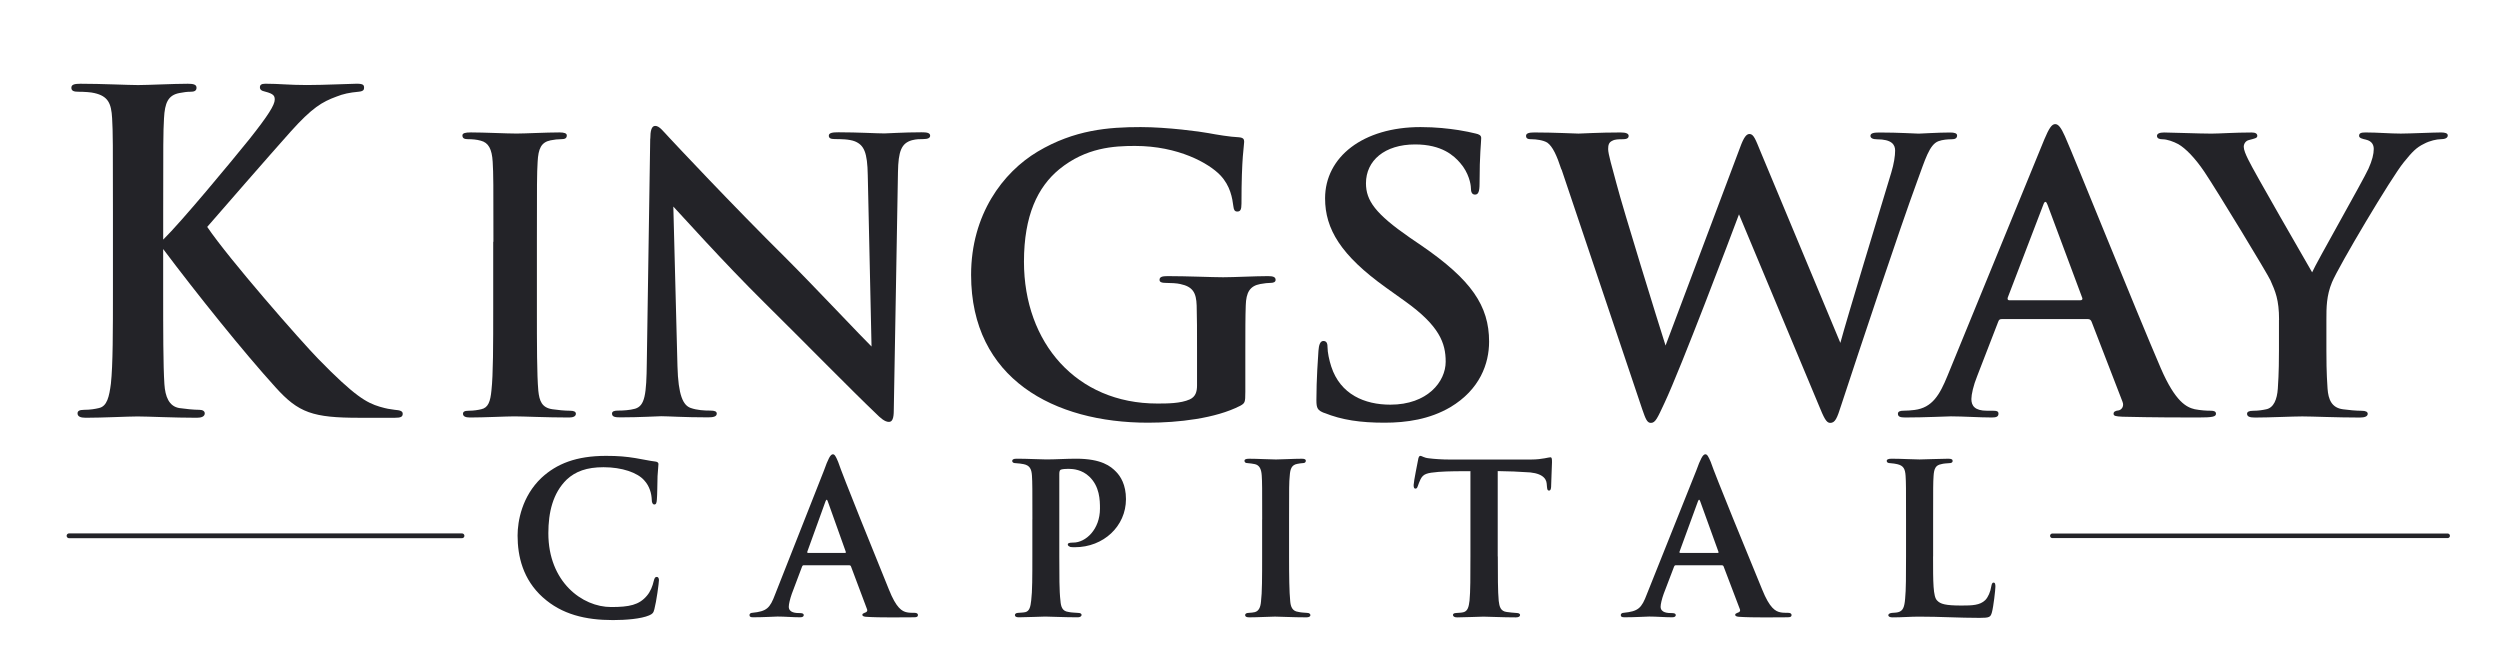 <svg fill="none" height="40" viewBox="0 0 150 40" width="150" xmlns="http://www.w3.org/2000/svg" xmlns:xlink="http://www.w3.org/1999/xlink"><clipPath id="a"><path d="m4 5h143v32.203h-143z"/></clipPath><g clip-path="url(#a)"><g fill="#232328"><path d="m9.788 14.38c1.112-1.088 4.051-4.64 5.164-6.017 1.137-1.431 1.532-2.067 1.532-2.386 0-.213-.049-.344-.567-.477-.248-.052-.322-.134-.322-.264s.074-.213.322-.213c.864 0 1.409.079 2.495.079 1.085 0 2.617-.079 2.988-.079.395 0 .444.079.444.24 0 .106-.025.213-.322.24-.567.052-.938.134-1.333.292-.864.319-1.458.662-2.767 2.121-1.161 1.298-4.348 4.956-4.989 5.698 1.309 1.936 5.583 6.813 6.668 7.925 2.173 2.227 2.89 2.625 3.68 2.863.469.134.543.134.889.185.346.027.493.079.493.24 0 .185-.123.24-.469.24h-2.124c-2.792 0-3.656-.292-5.038-1.829-1.903-2.094-4.692-5.567-6.742-8.296v2.437c0 2.44 0 4.534.074 5.673.049.742.273 1.325.889 1.431.346.052.889.106 1.21.106.196 0 .322.079.322.213 0 .185-.196.264-.469.264-1.382 0-2.939-.079-3.558-.079-.567 0-2.124.079-3.113.079-.322 0-.493-.079-.493-.264 0-.134.098-.213.395-.213.371 0 .668-.052.889-.106.493-.106.616-.69.717-1.459.123-1.112.123-3.206.123-5.646v-4.665c0-4.029 0-4.771-.049-5.619-.049-.902-.248-1.325-1.063-1.51-.199-.052-.616-.079-.962-.079-.273 0-.42-.052-.42-.24 0-.188.172-.24.543-.24 1.309 0 2.865.079 3.46.079.594 0 2.148-.079 2.988-.079.346 0 .518.052.518.24 0 .188-.147.24-.346.24-.248 0-.395.027-.692.079-.668.134-.864.583-.913 1.51-.049.848-.049 1.589-.049 5.619v1.671z"/><path d="m29.605 14.505c0-3.438 0-4.073-.044-4.796-.044-.769-.254-1.153-.717-1.268-.232-.068-.507-.09-.761-.09-.21 0-.338-.046-.338-.226 0-.136.169-.18.507-.18.801 0 2.129.068 2.74.068.526 0 1.772-.068 2.574-.068.273 0 .442.046.442.18 0 .18-.125.226-.338.226-.213 0-.379.022-.632.068-.57.115-.739.499-.78 1.29-.044.725-.044 1.358-.044 4.796v3.983c0 2.195 0 3.983.085 4.956.063.611.21 1.017.842 1.11.294.046.758.09 1.074.09.232 0 .338.068.338.18 0 .158-.169.226-.401.226-1.39 0-2.721-.068-3.291-.068-.485 0-1.813.068-2.658.068-.275 0-.423-.068-.423-.226 0-.115.085-.18.338-.18.316 0 .57-.046.758-.09.423-.09.548-.474.611-1.131.106-.951.106-2.737.106-4.932v-3.983z"/><path d="m39.018 8.323c0-.453.068-.769.294-.769.251 0 .453.294.84.701.273.294 3.721 3.983 7.034 7.263 1.543 1.538 4.719 4.91 5.106 5.273l-.226-10.273c-.022-1.38-.226-1.81-.772-2.037-.341-.136-.886-.136-1.202-.136-.273 0-.363-.068-.363-.204 0-.18.251-.204.589-.204 1.181 0 2.268.068 2.745.068.251 0 1.112-.068 2.225-.068.294 0 .521.022.521.204 0 .136-.136.204-.409.204-.226 0-.409 0-.682.068-.635.18-.818.657-.84 1.922-.09 4.774-.158 9.504-.251 14.278 0 .499-.09.701-.294.701-.251 0-.521-.248-.771-.499-1.429-1.358-4.335-4.321-6.693-6.652-2.473-2.443-5.06-5.341-5.469-5.769l.248 9.572c.046 1.764.341 2.353.793 2.511.384.136.818.158 1.181.158.248 0 .384.046.384.18 0 .18-.204.226-.521.226-1.475 0-2.383-.068-2.814-.068-.204 0-1.27.068-2.451.068-.294 0-.499-.022-.499-.226 0-.136.136-.18.363-.18.294 0 .703-.022 1.022-.112.589-.18.682-.837.703-2.805.068-4.795.158-10.384.204-13.394z"/><path d="m74.719 23.53c0 .611-.022.657-.3.815-1.494.769-3.746 1.017-5.537 1.017-5.63 0-10.616-2.625-10.616-8.869 0-3.621 1.908-6.153 3.997-7.399 2.206-1.311 4.25-1.469 6.181-1.469 1.584 0 3.607.273 4.068.363.482.09 1.287.226 1.816.248.275.022.322.115.322.273 0 .248-.161.883-.161 3.71 0 .363-.068.474-.254.474-.161 0-.207-.115-.229-.294-.068-.521-.183-1.243-.782-1.879-.69-.725-2.527-1.764-5.123-1.764-1.262 0-2.942.09-4.55 1.404-1.287 1.063-2.113 2.762-2.113 5.543 0 4.864 3.149 8.509 7.996 8.509.597 0 1.401 0 1.952-.248.344-.158.436-.453.436-.837v-2.127c0-1.131 0-1.99-.022-2.669-.025-.769-.229-1.131-.987-1.29-.183-.046-.575-.068-.897-.068-.207 0-.344-.046-.344-.18 0-.18.161-.226.483-.226 1.194 0 2.642.068 3.332.068.69 0 1.93-.068 2.688-.068.297 0 .461.046.461.226 0 .136-.139.18-.297.18-.183 0-.344.022-.622.068-.622.115-.851.499-.872 1.29-.025.679-.025 1.584-.025 2.715v2.489z"/><path d="m79.456 24.779c-.395-.158-.472-.273-.472-.769 0-1.243.098-2.601.123-2.963.025-.338.098-.589.297-.589.224 0 .248.204.248.384 0 .294.098.769.224 1.153.545 1.674 2.006 2.285 3.544 2.285 2.23 0 3.321-1.379 3.321-2.579 0-1.11-.371-2.148-2.429-3.62l-1.14-.815c-2.726-1.947-3.667-3.531-3.667-5.363 0-2.489 2.279-4.278 5.725-4.278.941 0 1.685.09 2.279.18.42.068.744.136 1.017.204.224.046.346.115.346.273 0 .294-.098.951-.098 2.715 0 .499-.074.679-.273.679-.174 0-.248-.136-.248-.406 0-.204-.123-.905-.643-1.494-.371-.431-1.091-1.11-2.702-1.11-1.835 0-2.95.973-2.95 2.331 0 1.042.57 1.832 2.628 3.258l.695.474c2.999 2.058 4.065 3.621 4.065 5.769 0 1.311-.545 2.873-2.331 3.937-1.24.725-2.628.927-3.942.927-1.437 0-2.552-.158-3.618-.589z"/><path d="m93.681 10.165c-.273-.837-.523-1.379-.842-1.606-.251-.158-.706-.204-.911-.204-.229 0-.365-.022-.365-.204 0-.158.183-.204.502-.204 1.186 0 2.44.068 2.644.068.204 0 1.208-.068 2.53-.068.319 0 .48.068.48.204 0 .18-.183.204-.409.204-.183 0-.412 0-.57.09-.204.09-.251.248-.251.499 0 .294.229 1.063.502 2.083.387 1.494 2.508 8.348 2.942 9.706l4.469-11.879c.229-.632.387-.815.569-.815.251 0 .366.341.663 1.063l4.787 11.472c.434-1.606 2.258-7.579 3.057-10.226.158-.521.229-.995.229-1.311 0-.363-.205-.679-1.094-.679-.229 0-.387-.068-.387-.204 0-.158.183-.204.524-.204 1.207 0 2.164.068 2.371.068.161 0 1.14-.068 1.893-.068.25 0 .411.046.411.18 0 .158-.114.226-.319.226-.229 0-.548.022-.799.115-.548.204-.798 1.11-1.275 2.399-1.05 2.852-3.444 10.046-4.559 13.441-.251.791-.365 1.063-.662 1.063-.229 0-.366-.273-.706-1.11l-4.766-11.404c-.455 1.221-3.487 9.231-4.468 11.314-.433.927-.548 1.2-.821 1.2-.229 0-.319-.248-.523-.837l-4.834-14.368z"/><path d="m120.091 19.147c-.117 0-.161.046-.207.18l-1.252 3.236c-.231.567-.349 1.11-.349 1.379 0 .406.208.701.927.701h.349c.278 0 .349.046.349.18 0 .18-.139.226-.395.226-.742 0-1.739-.068-2.459-.068-.256 0-1.53.068-2.737.068-.303 0-.442-.046-.442-.226 0-.136.139-.18.324-.18.21 0 .488-.022.674-.046 1.066-.136 1.507-.905 1.971-2.037l5.821-14.209c.278-.657.441-.905.648-.905.186 0 .349.204.581.725.556 1.243 4.267 10.477 5.75 13.915.881 2.037 1.554 2.353 2.039 2.467.349.068.695.09.973.09.186 0 .303.046.303.18 0 .18-.21.226-1.066.226s-2.691 0-4.545-.046c-.417-.022-.534-.046-.534-.18 0-.115.093-.18.324-.204.164-.046.325-.248.21-.521l-1.853-4.796c-.047-.115-.118-.158-.232-.158h-5.172zm4.73-1.131c.117 0 .139-.068.117-.136l-2.085-5.589c-.071-.204-.164-.273-.257 0l-2.132 5.567c-.024.09 0 .158.093.158h4.267z"/><path d="m136.744 19.194c0-1.221-.227-1.72-.518-2.375-.159-.363-3.179-5.341-3.967-6.516-.565-.837-1.129-1.404-1.557-1.652-.294-.158-.676-.294-.946-.294-.18 0-.338-.046-.338-.204 0-.136.158-.204.428-.204.406 0 2.097.068 2.841.068.474 0 1.398-.068 2.413-.068.226 0 .338.068.338.204 0 .136-.158.158-.497.248-.201.046-.316.226-.316.406 0 .18.112.453.27.769.316.679 3.471 6.131 3.833 6.764.227-.542 3.067-5.521 3.381-6.221.226-.499.316-.883.316-1.178 0-.226-.09-.474-.474-.564-.202-.046-.406-.09-.406-.226 0-.158.111-.204.384-.204.744 0 1.464.068 2.118.068.496 0 1.985-.068 2.413-.068.248 0 .406.046.406.18 0 .158-.18.226-.428.226-.226 0-.654.09-.992.273-.474.226-.723.499-1.219 1.11-.744.905-3.898 6.221-4.305 7.195-.338.815-.338 1.516-.338 2.263v1.857c0 .363 0 1.311.069 2.263.046.657.248 1.153.924 1.243.316.046.812.09 1.126.09.248 0 .36.068.36.18 0 .158-.18.226-.475.226-1.42 0-2.841-.068-3.449-.068-.564 0-1.984.068-2.819.068-.316 0-.496-.046-.496-.226 0-.115.112-.18.36-.18.316 0 .586-.046.788-.09.45-.09.654-.589.698-1.243.068-.952.068-1.9.068-2.263v-1.857z"/><path d="m32.571 35.844c-1.2-1.08-1.516-2.47-1.516-3.713 0-.859.262-2.353 1.434-3.462.911-.843 2.083-1.317 3.874-1.317.744 0 1.213.044 1.764.134.469.074.826.164 1.2.207.125.014.18.074.18.147 0 .104-.027.281-.054.725-.014.414-.014 1.14-.041 1.407-.014.194-.041.297-.153.297-.095 0-.153-.104-.153-.281-.014-.371-.126-.815-.455-1.17-.401-.458-1.325-.785-2.44-.785-1.006 0-1.682.251-2.206.739-.84.815-1.104 1.982-1.104 3.225 0 2.914 2.028 4.425 3.765 4.425 1.077 0 1.682-.117 2.151-.682.207-.237.344-.592.401-.859.055-.221.096-.267.194-.267.082 0 .125.09.125.194 0 .164-.153 1.287-.275 1.745-.055.221-.109.281-.316.371-.483.207-1.393.281-2.165.281-1.655 0-3.075-.341-4.207-1.36z"/><path d="m48.224 33.915c-.055 0-.082.03-.109.104l-.608 1.614c-.109.311-.18.622-.18.769 0 .371.428.384.69.384.166 0 .207.06.207.117 0 .104-.096.134-.221.134-.428 0-.924-.044-1.352-.044-.139 0-.829.044-1.461.044-.153 0-.221-.03-.221-.134 0-.074.068-.134.166-.134.87-.09 1.06-.267 1.379-1.123l2.923-7.413c.248-.695.387-.976.537-.976.109 0 .18.134.316.458.234.725 2.276 5.772 3.048 7.664.442 1.11.785 1.303 1.077 1.36.125.03.33.03.455.03.153 0 .207.06.207.134 0 .09-.054.134-.234.134-.578 0-2.028.03-2.895-.03-.125-.014-.207-.044-.207-.117 0-.06.054-.09.125-.117.125-.044.221-.09.139-.267l-.938-2.5c-.014-.06-.054-.09-.112-.09zm2.467-.739c.068 0 .068-.03.054-.074l-1.077-3.018c-.041-.117-.082-.147-.139 0l-1.091 3.018c-.014.044 0 .074.055.074h2.192z"/><path d="m61.944 31.166c0-1.805 0-2.219-.027-2.634-.027-.401-.139-.608-.496-.682-.109-.03-.303-.044-.482-.06-.125 0-.207-.044-.207-.134 0-.09.082-.134.275-.134.622 0 1.461.044 1.78.044.51 0 1.213-.044 1.78-.044 1.529 0 2.083.458 2.399.785.262.267.592.769.592 1.641 0 1.628-1.352 2.885-3.062 2.885-.054 0-.207 0-.275-.014-.054-.03-.153-.06-.153-.147 0-.087.095-.117.33-.117.744 0 1.6-.785 1.6-2.042 0-.504-.014-1.33-.649-1.925-.428-.401-.938-.458-1.24-.458-.18 0-.344.014-.442.044-.068.014-.109.09-.109.251v4.957c0 1.123 0 2.116.068 2.65.027.371.109.635.469.682.18.044.428.044.592.06.153 0 .207.06.207.117 0 .09-.095.147-.221.147-.812 0-1.682-.044-1.958-.044-.234 0-1.104.044-1.587.044-.153 0-.234-.044-.234-.134 0-.06.055-.134.207-.134.166-.014.303-.014.428-.044.234-.06.303-.311.344-.709.068-.518.068-1.464.068-2.634v-2.219z"/><path d="m75.731 31.163c0-1.925 0-2.219-.027-2.634-.027-.414-.153-.622-.414-.681-.125-.03-.275-.044-.428-.06-.125 0-.194-.044-.194-.147 0-.074.082-.117.275-.117.483 0 1.311.044 1.614.044.275 0 1.091-.044 1.559-.044.166 0 .234.044.234.117 0 .104-.068.147-.194.147-.125.014-.18.014-.316.044-.33.06-.428.281-.455.712-.041.401-.041.695-.041 2.62v2.219c0 1.183.014 2.146.068 2.677.027.341.125.608.482.652.18.044.344.044.523.06.153 0 .207.074.207.134 0 .09-.096.134-.234.134-.812 0-1.6-.044-1.889-.044-.234 0-1.061.044-1.546.044-.166 0-.248-.044-.248-.134 0-.06.054-.134.207-.134.166-.014.262-.014.373-.044.234-.06.344-.281.373-.635.068-.532.068-1.48.068-2.707v-2.219z"/><path d="m89.869 33.39c0 1.123 0 2.116.054 2.664.041.341.109.622.483.665.166.03.414.044.592.06.139 0 .207.06.207.117 0 .09-.082.147-.248.147-.799 0-1.641-.044-1.944-.044-.275 0-1.118.044-1.587.044-.166 0-.248-.06-.248-.147 0-.06.054-.117.207-.117.166-.014.303-.014.414-.044.262-.06.33-.324.373-.695.054-.532.054-1.48.054-2.65v-5.12c-.455 0-1.366 0-1.917.044-.703.06-.911.117-1.077.444-.082.164-.109.267-.166.414-.027.09-.068.147-.139.147-.082 0-.109-.074-.109-.221.014-.267.234-1.317.262-1.48.027-.177.068-.267.139-.267.095 0 .207.117.51.147.33.044.826.074 1.24.074h4.883c.387 0 .649-.044.829-.074.18-.03.275-.06.344-.06.082 0 .095.074.095.297 0 .251-.054 1.17-.054 1.494-.014.134-.041.207-.125.207-.096 0-.109-.074-.125-.251 0-.044-.014-.104-.014-.164-.027-.341-.316-.682-1.339-.695-.33-.03-.842-.044-1.6-.06v5.12z"/><path d="m100.548 33.915c-.055 0-.085.03-.112.104l-.616 1.614c-.112.311-.183.622-.183.769 0 .371.434.384.698.384.169 0 .21.06.21.117 0 .104-.098.134-.224.134-.433 0-.938-.044-1.368-.044-.139 0-.84.044-1.483.044-.153 0-.224-.03-.224-.134 0-.074.071-.134.169-.134.881-.09 1.077-.267 1.399-1.123l2.963-7.413c.251-.695.393-.976.545-.976.112 0 .183.134.322.458.237.725 2.307 5.772 3.089 7.664.447 1.11.796 1.303 1.091 1.36.125.03.335.03.46.03.153 0 .21.06.21.134 0 .09-.054.134-.237.134-.586 0-2.056.03-2.936-.03-.126-.014-.21-.044-.21-.117 0-.06.054-.09.125-.117.126-.044.224-.09.139-.267l-.951-2.5c-.014-.06-.057-.09-.112-.09h-2.767zm2.502-.739c.071 0 .071-.03.055-.074l-1.091-3.018c-.041-.117-.084-.147-.139 0l-1.104 3.018c-.013.044 0 .074.055.074h2.222z"/><path d="m115.984 33.385c0 1.554 0 2.426.248 2.65.194.207.496.297 1.461.297.636 0 1.104-.014 1.421-.324.166-.164.316-.504.36-.815.027-.117.041-.237.139-.237s.111.104.111.251c0 .164-.111 1.169-.207 1.524-.082.297-.139.341-.744.341-1.227 0-2.345-.074-3.64-.074-.496 0-1.006.044-1.573.044-.166 0-.261-.044-.261-.134 0-.06.068-.117.207-.134.152-.014.289-.014.387-.044.289-.074.373-.311.414-.799.055-.518.055-1.464.055-2.546v-2.219c0-1.925 0-2.219-.027-2.62-.028-.414-.126-.608-.497-.695-.095-.03-.261-.044-.414-.06-.139 0-.221-.044-.221-.134 0-.09.096-.134.289-.134.578 0 1.325.044 1.682.044.262 0 1.254-.044 1.723-.044.194 0 .262.044.262.134 0 .09-.068.134-.234.134-.14.014-.303.014-.456.06-.33.06-.428.267-.455.712-.027.401-.027.681-.027 2.634v2.189z"/></g><path d="m123.141 32.148h23.718" stroke="#232328" stroke-linecap="round" stroke-linejoin="round" stroke-width=".273"/><path d="m4.141 32.148h23.58" stroke="#232328" stroke-linecap="round" stroke-linejoin="round" stroke-width=".286"/></g></svg>